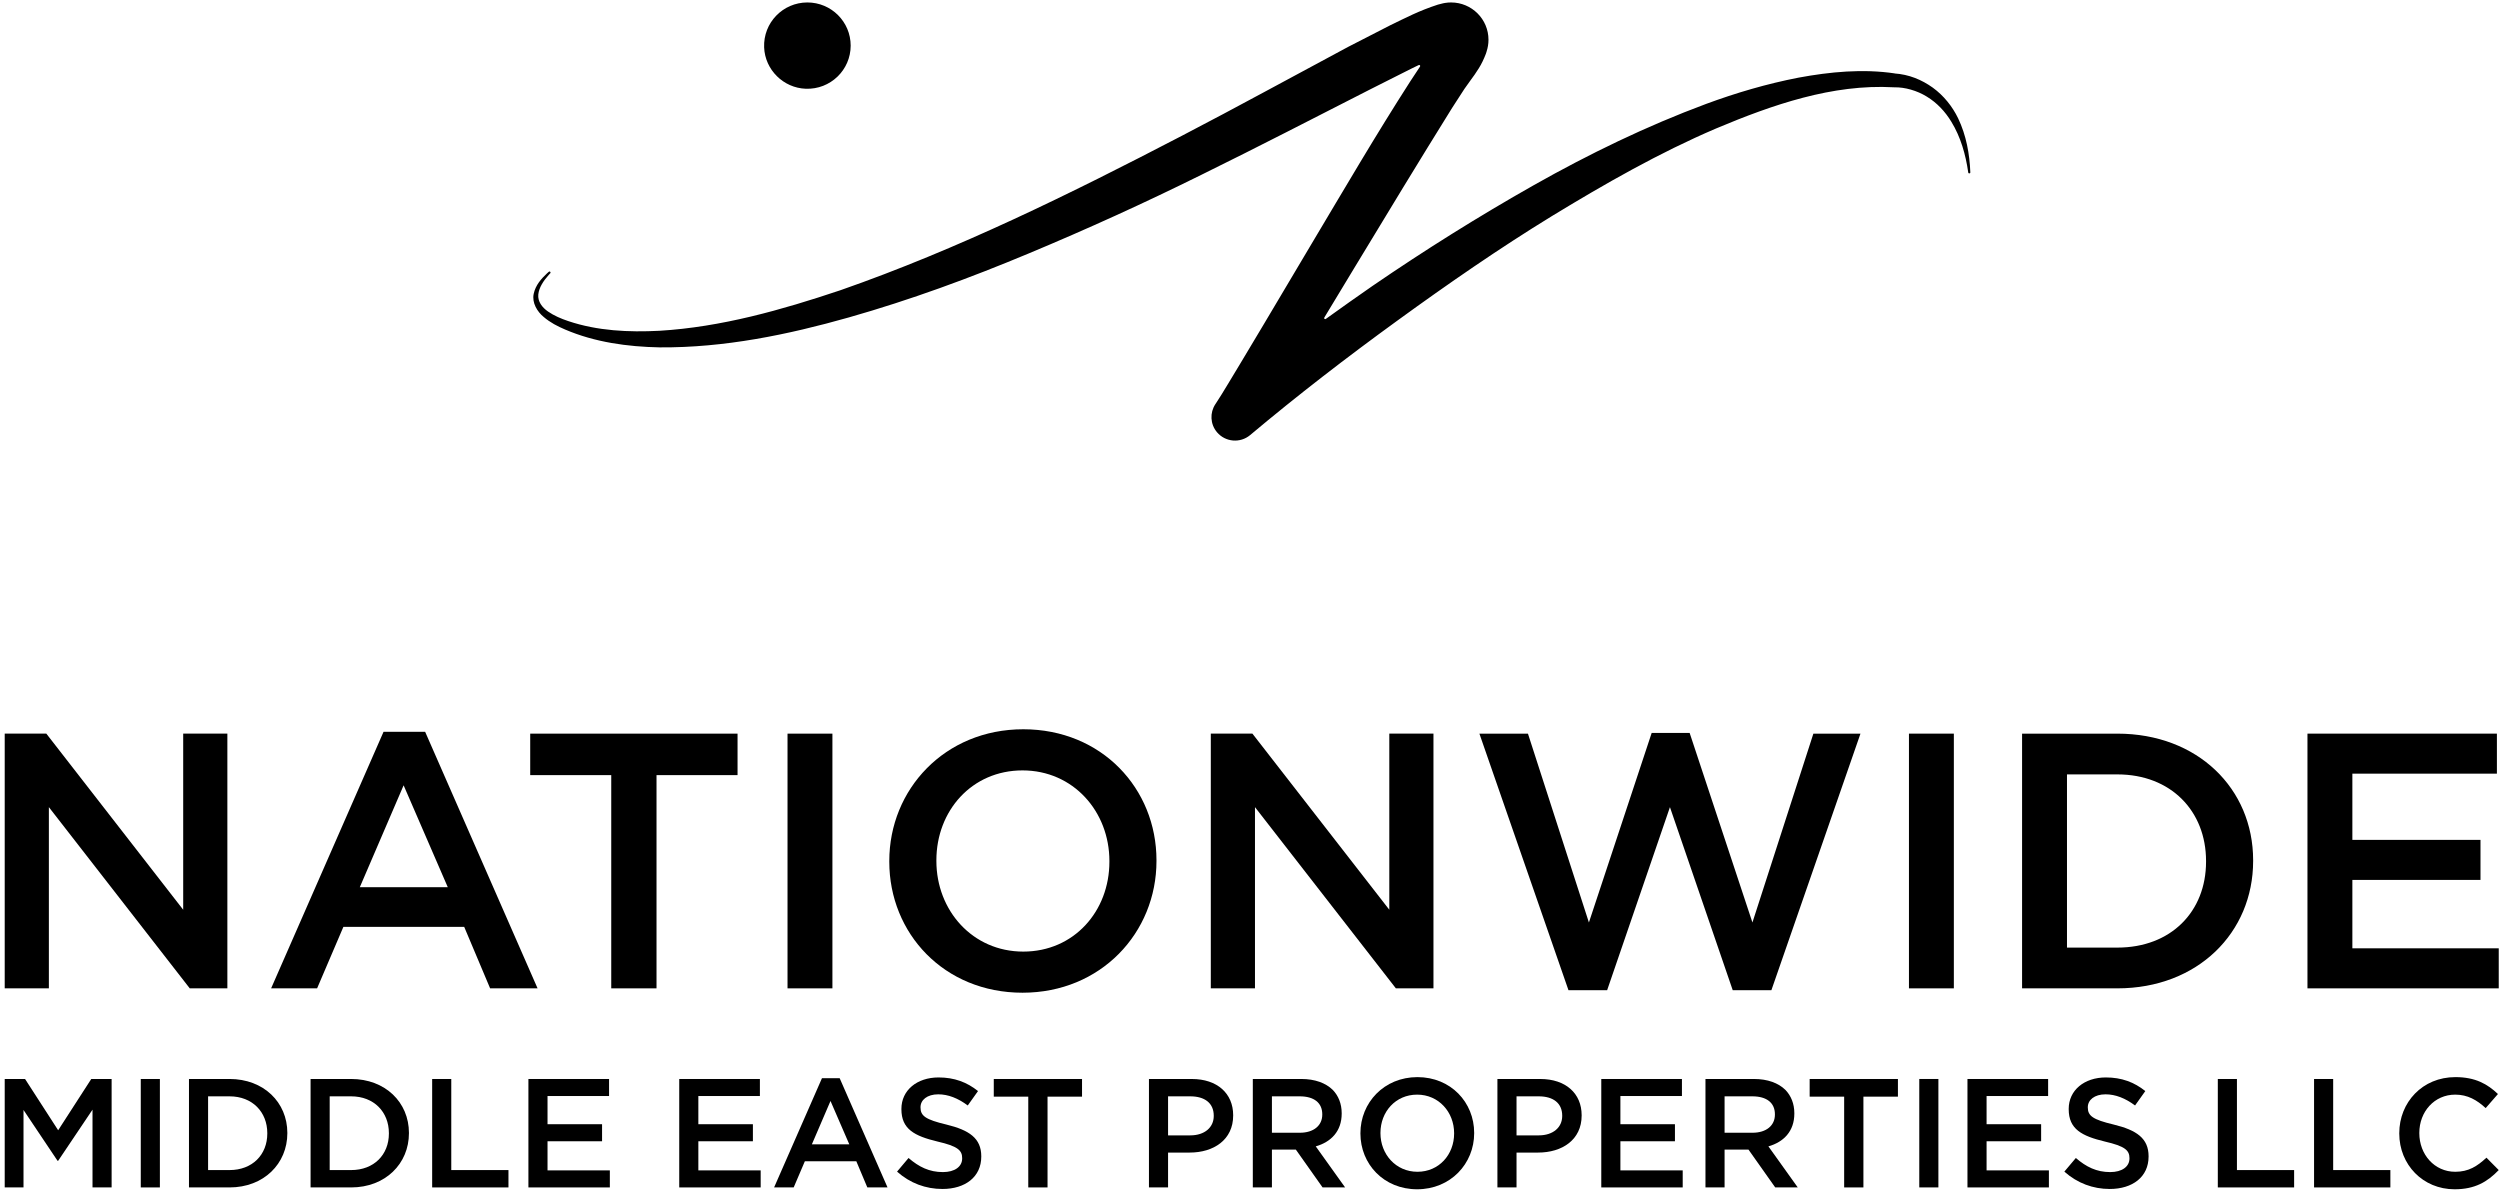 <svg xmlns="http://www.w3.org/2000/svg" width="208" height="99" viewBox="0 0 208 99" fill="none"><path d="M70.776 3.796C70.776 5.824 69.09 7.459 67.038 7.384C65.171 7.315 63.648 5.8 63.576 3.939C63.496 1.89 65.139 0.204 67.174 0.204C69.164 0.204 70.776 1.812 70.776 3.796Z" fill="#000000"></path><path d="M162.912 9.835C162.436 8.854 161.722 7.959 160.808 7.292C159.879 6.63 158.835 6.192 157.595 6.108L157.672 6.111C154.981 5.709 152.261 5.976 149.637 6.46C147.009 6.97 144.444 7.724 141.953 8.644C136.973 10.496 132.2 12.814 127.607 15.409C123.013 18.007 118.546 20.807 114.203 23.782C112.893 24.689 111.597 25.608 110.307 26.536C110.231 26.592 110.134 26.503 110.182 26.422L112.656 22.329C115.361 17.861 118.08 13.372 120.811 8.986L121.842 7.393L122.308 6.739C122.581 6.376 122.809 6.047 123.038 5.68C123.259 5.325 123.446 4.944 123.622 4.482C123.623 4.481 123.623 4.479 123.624 4.477C123.644 4.414 123.665 4.35 123.687 4.284C123.686 4.284 123.685 4.284 123.684 4.284C123.786 3.977 123.842 3.65 123.842 3.309C123.842 1.594 122.449 0.204 120.728 0.204C120.563 0.204 120.402 0.217 120.244 0.242C120.21 0.247 120.179 0.253 120.148 0.259C120.115 0.265 120.083 0.272 120.051 0.279C119.901 0.311 119.777 0.347 119.644 0.382C119.642 0.382 119.64 0.383 119.639 0.383C118.043 0.9 116.947 1.489 115.71 2.081L112.173 3.896C107.531 6.377 102.96 8.894 98.327 11.3C89.079 16.113 79.713 20.73 69.92 24.148C65.02 25.79 59.997 27.215 54.863 27.521C52.312 27.653 49.709 27.533 47.281 26.715C46.679 26.514 46.095 26.265 45.597 25.92C45.103 25.579 44.728 25.085 44.786 24.498C44.846 23.913 45.225 23.354 45.65 22.879C45.693 22.83 45.737 22.783 45.781 22.736C45.857 22.656 45.746 22.538 45.663 22.61C45.612 22.654 45.562 22.698 45.513 22.743C45.033 23.192 44.559 23.72 44.404 24.443C44.242 25.194 44.705 25.94 45.237 26.372C45.774 26.836 46.391 27.149 47.011 27.414C49.495 28.479 52.218 28.85 54.89 28.902C60.261 28.94 65.536 27.852 70.63 26.408C75.736 24.957 80.711 23.128 85.582 21.09C90.455 19.057 95.258 16.872 99.974 14.535C104.695 12.214 109.369 9.796 114.018 7.427L117.486 5.68L118.037 5.414C118.116 5.376 118.195 5.466 118.147 5.539L117.333 6.772C114.467 11.231 111.837 15.739 109.151 20.239L105.143 26.986L103.134 30.345C102.474 31.419 101.764 32.654 101.17 33.55L101.117 33.63C100.652 34.333 100.682 35.285 101.254 35.962C101.951 36.787 103.185 36.892 104.012 36.198C107.937 32.901 112.072 29.715 116.258 26.677C120.451 23.631 124.714 20.68 129.125 17.974C133.539 15.287 138.038 12.716 142.771 10.692C147.473 8.713 152.468 6.979 157.543 7.262L157.598 7.265H157.621C158.48 7.248 159.499 7.535 160.308 8.037C161.139 8.54 161.838 9.275 162.357 10.138C163.125 11.393 163.544 12.854 163.758 14.355C163.774 14.463 163.935 14.449 163.931 14.34C163.87 12.809 163.598 11.271 162.912 9.835Z" fill="#000000"></path><path d="M0.392 61.038H3.854L15.242 75.691V61.038H18.917V82.231H15.788L4.066 67.154V82.231H0.392V61.038Z" fill="#000000"></path><path d="M37.255 73.815L33.581 65.338L29.936 73.815H37.255ZM31.91 60.887H35.372L44.726 82.231H40.778L38.621 77.115H28.57L26.383 82.231H22.557L31.91 60.887Z" fill="#000000"></path><path d="M50.856 64.49H44.114V61.039H61.364V64.49H54.622V82.231H50.856V64.49Z" fill="#000000"></path><path d="M65.522 61.039H69.257V82.231H65.522V61.039Z" fill="#000000"></path><path d="M92.302 71.696V71.635C92.302 67.517 89.296 64.097 85.074 64.097C80.853 64.097 77.907 67.457 77.907 71.574V71.635C77.907 75.753 80.913 79.173 85.135 79.173C89.356 79.173 92.302 75.813 92.302 71.696ZM73.989 71.696V71.635C73.989 65.671 78.606 60.675 85.135 60.675C91.664 60.675 96.219 65.61 96.219 71.574V71.635C96.219 77.599 91.603 82.594 85.074 82.594C78.545 82.594 73.989 77.659 73.989 71.696Z" fill="#000000"></path><path d="M100.739 61.038H104.201L115.59 75.691V61.038H119.264V82.231H116.136L104.414 67.154V82.231H100.739V61.038Z" fill="#000000"></path><path d="M123.086 61.039H127.125L132.197 76.751L137.42 60.978H140.578L145.802 76.751L150.873 61.039H154.791L147.381 82.382H144.162L138.939 67.154L133.715 82.382H130.496L123.086 61.039Z" fill="#000000"></path><path d="M158.825 61.038H162.56V82.231H158.825V61.038Z" fill="#000000"></path><path d="M176.164 78.84C180.628 78.84 183.543 75.843 183.543 71.695V71.635C183.543 67.487 180.628 64.43 176.164 64.43H171.973V78.84H176.164ZM168.237 61.039H176.164C182.845 61.039 187.461 65.61 187.461 71.574V71.635C187.461 77.599 182.845 82.231 176.164 82.231H168.237V61.039Z" fill="#000000"></path><path d="M191.981 61.038H207.742V64.368H195.717V69.878H206.377V73.209H195.717V78.9H207.895V82.231H191.981V61.038Z" fill="#000000"></path><path d="M0.392 89.772H2.085L4.839 94.038L7.593 89.772H9.287V98.794H7.697V92.324L4.839 96.577H4.787L1.956 92.349V98.794H0.392V89.772Z" fill="#000000"></path><path d="M11.712 89.772H13.302V98.794H11.712V89.772Z" fill="#000000"></path><path d="M19.097 97.35C20.997 97.35 22.239 96.074 22.239 94.308V94.282C22.239 92.517 20.997 91.215 19.097 91.215H17.313V97.35H19.097ZM15.723 89.771H19.097C21.941 89.771 23.907 91.718 23.907 94.257V94.282C23.907 96.822 21.941 98.794 19.097 98.794H15.723V89.771Z" fill="#000000"></path><path d="M29.214 97.35C31.114 97.35 32.356 96.074 32.356 94.308V94.282C32.356 92.517 31.114 91.215 29.214 91.215H27.43V97.35H29.214ZM25.84 89.771H29.214C32.059 89.771 34.024 91.718 34.024 94.257V94.282C34.024 96.822 32.059 98.794 29.214 98.794H25.84V89.771Z" fill="#000000"></path><path d="M35.956 89.772H37.546V97.35H42.304V98.794H35.956V89.772Z" fill="#000000"></path><path d="M43.964 89.772H50.674V91.189H45.554V93.535H50.092V94.953H45.554V97.376H50.739V98.794H43.964V89.772Z" fill="#000000"></path><path d="M56.513 89.772H63.223V91.189H58.103V93.535H62.641V94.953H58.103V97.376H63.288V98.794H56.513V89.772Z" fill="#000000"></path><path d="M70.662 95.211L69.098 91.601L67.547 95.211H70.662ZM68.387 89.707H69.861L73.843 98.794H72.162L71.245 96.615H66.965L66.034 98.794H64.405L68.387 89.707Z" fill="#000000"></path><path d="M74.635 97.479L75.591 96.345C76.458 97.092 77.324 97.518 78.449 97.518C79.432 97.518 80.052 97.067 80.052 96.384V96.358C80.052 95.713 79.69 95.365 78.009 94.978C76.082 94.514 74.997 93.948 74.997 92.285V92.259C74.997 90.713 76.289 89.643 78.087 89.643C79.406 89.643 80.453 90.042 81.371 90.776L80.517 91.975C79.703 91.37 78.889 91.048 78.061 91.048C77.13 91.048 76.587 91.524 76.587 92.117V92.143C76.587 92.839 77.001 93.149 78.734 93.561C80.647 94.025 81.642 94.708 81.642 96.203V96.229C81.642 97.917 80.311 98.923 78.41 98.923C77.027 98.923 75.721 98.446 74.635 97.479Z" fill="#000000"></path><path d="M85.552 91.241H82.682V89.772H90.025V91.241H87.155V98.794H85.552V91.241Z" fill="#000000"></path><path d="M99.032 94.463C100.234 94.463 100.984 93.792 100.984 92.852V92.826C100.984 91.769 100.221 91.215 99.032 91.215H97.183V94.463H99.032ZM95.593 89.772H99.161C101.269 89.772 102.6 90.97 102.6 92.787V92.813C102.6 94.837 100.971 95.894 98.98 95.894H97.183V98.794H95.593V89.772Z" fill="#000000"></path><path d="M108.152 94.244C109.289 94.244 110.013 93.651 110.013 92.736V92.71C110.013 91.743 109.315 91.215 108.138 91.215H105.824V94.244H108.152ZM104.234 89.771H108.268C109.406 89.771 110.298 90.106 110.88 90.674C111.358 91.164 111.629 91.834 111.629 92.62V92.646C111.629 94.128 110.737 95.017 109.47 95.378L111.914 98.794H110.039L107.816 95.649H105.824V98.794H104.234V89.771Z" fill="#000000"></path><path d="M120.983 94.308V94.282C120.983 92.529 119.703 91.073 117.906 91.073C116.108 91.073 114.854 92.504 114.854 94.257V94.282C114.854 96.035 116.134 97.492 117.931 97.492C119.728 97.492 120.983 96.061 120.983 94.308ZM113.187 94.308V94.282C113.187 91.743 115.152 89.616 117.931 89.616C120.711 89.616 122.651 91.718 122.651 94.257V94.282C122.651 96.821 120.685 98.948 117.906 98.948C115.126 98.948 113.187 96.847 113.187 94.308Z" fill="#000000"></path><path d="M128.024 94.463C129.226 94.463 129.976 93.792 129.976 92.852V92.826C129.976 91.769 129.214 91.215 128.024 91.215H126.175V94.463H128.024ZM124.585 89.772H128.153C130.261 89.772 131.593 90.97 131.593 92.787V92.813C131.593 94.837 129.963 95.894 127.972 95.894H126.175V98.794H124.585V89.772Z" fill="#000000"></path><path d="M133.227 89.772H139.937V91.189H134.817V93.535H139.355V94.953H134.817V97.376H140.001V98.794H133.227V89.772Z" fill="#000000"></path><path d="M145.812 94.244C146.95 94.244 147.673 93.651 147.673 92.736V92.71C147.673 91.743 146.975 91.215 145.799 91.215H143.485V94.244H145.812ZM141.895 89.771H145.928C147.066 89.771 147.958 90.106 148.54 90.674C149.018 91.164 149.289 91.834 149.289 92.62V92.646C149.289 94.128 148.398 95.017 147.131 95.378L149.574 98.794H147.699L145.476 95.649H143.485V98.794H141.895V89.771Z" fill="#000000"></path><path d="M153.434 91.241H150.563V89.772H157.907V91.241H155.036V98.794H153.434V91.241Z" fill="#000000"></path><path d="M159.684 89.771H161.274V98.793H159.684V89.771Z" fill="#000000"></path><path d="M163.693 89.772H170.404V91.189H165.283V93.535H169.822V94.953H165.283V97.376H170.468V98.794H163.693V89.772Z" fill="#000000"></path><path d="M171.754 97.479L172.711 96.345C173.577 97.092 174.443 97.518 175.568 97.518C176.551 97.518 177.171 97.067 177.171 96.384V96.358C177.171 95.713 176.809 95.365 175.128 94.978C173.202 94.514 172.116 93.948 172.116 92.285V92.259C172.116 90.713 173.409 89.643 175.206 89.643C176.525 89.643 177.572 90.042 178.49 90.776L177.637 91.975C176.822 91.37 176.008 91.048 175.18 91.048C174.249 91.048 173.706 91.524 173.706 92.117V92.143C173.706 92.839 174.12 93.149 175.852 93.561C177.766 94.025 178.762 94.708 178.762 96.203V96.229C178.762 97.917 177.43 98.923 175.529 98.923C174.146 98.923 172.84 98.446 171.754 97.479Z" fill="#000000"></path><path d="M184.522 89.772H186.113V97.35H190.871V98.794H184.522V89.772Z" fill="#000000"></path><path d="M192.53 89.772H194.12V97.35H198.879V98.794H192.53V89.772Z" fill="#000000"></path><path d="M199.619 94.308V94.282C199.619 91.718 201.546 89.616 204.287 89.616C205.954 89.616 206.963 90.197 207.829 91.022L206.808 92.194C206.084 91.524 205.308 91.073 204.274 91.073C202.541 91.073 201.287 92.491 201.287 94.257V94.282C201.287 96.048 202.541 97.492 204.274 97.492C205.385 97.492 206.097 97.04 206.872 96.319L207.894 97.35C206.95 98.33 205.916 98.948 204.222 98.948C201.584 98.948 199.619 96.899 199.619 94.308Z" fill="#000000"></path></svg>